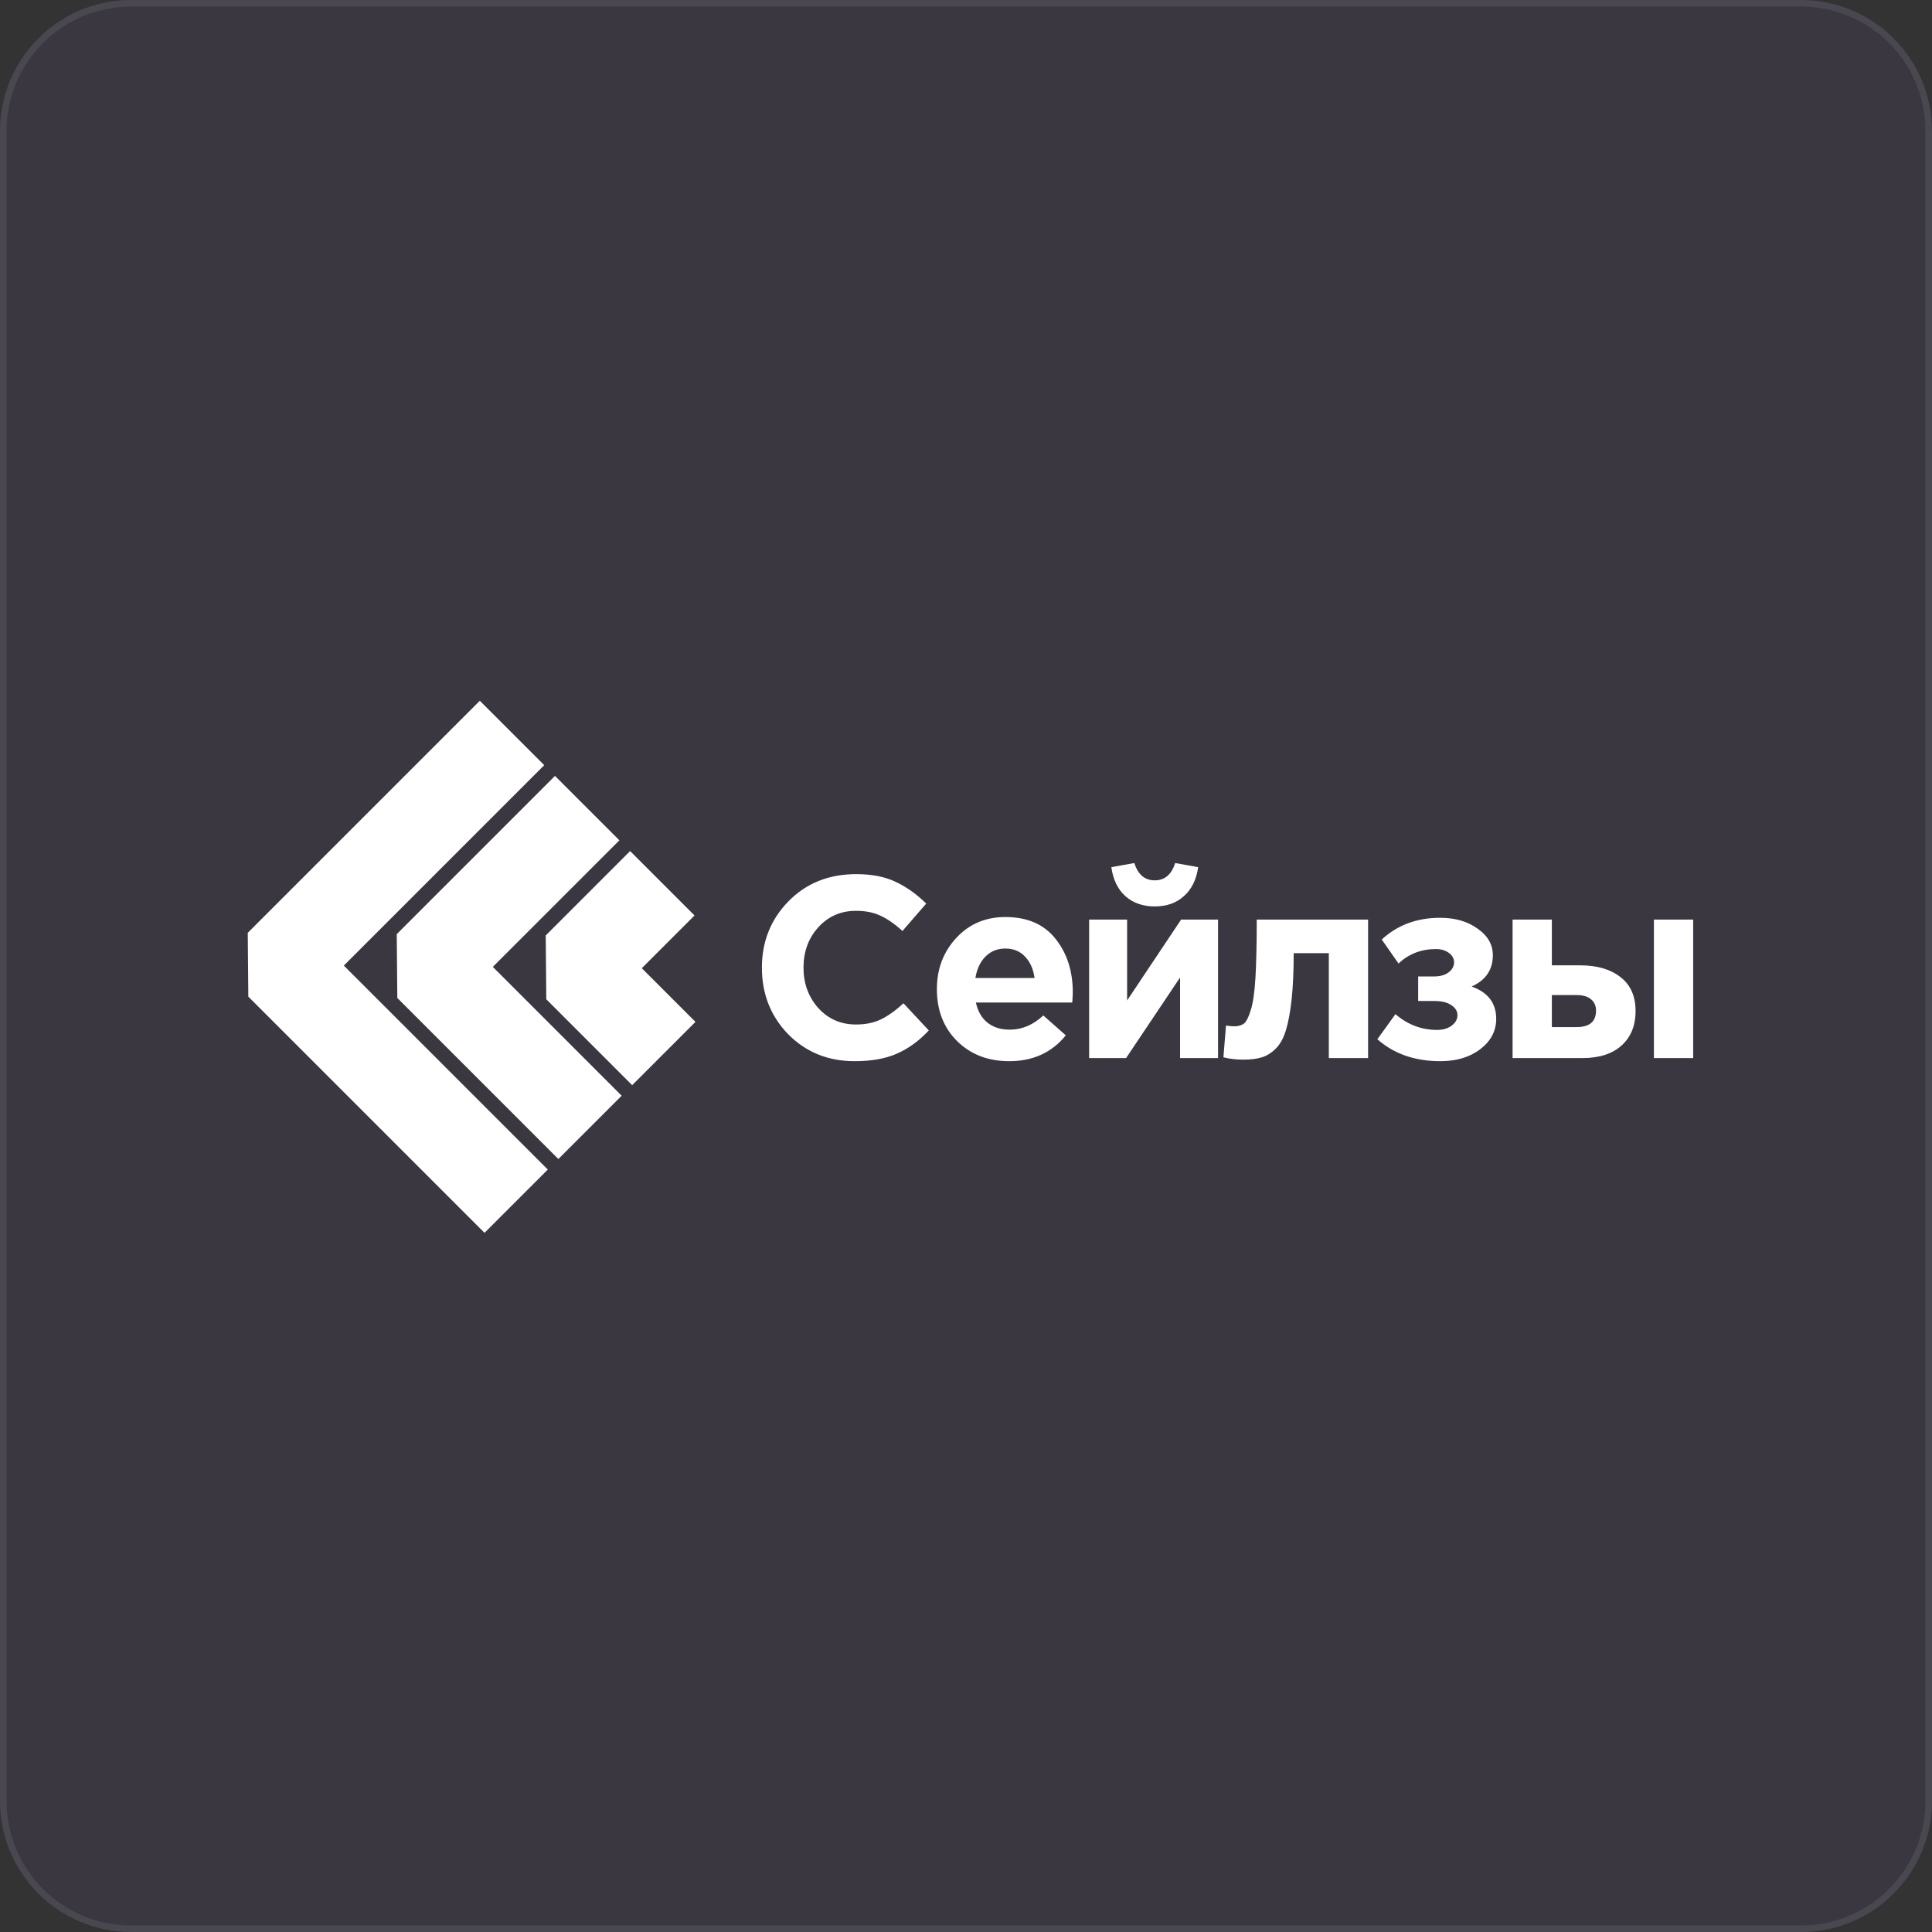 <?xml version="1.0" encoding="UTF-8"?> <svg xmlns="http://www.w3.org/2000/svg" width="295" height="295" viewBox="0 0 295 295" fill="none"><rect x="0" y="0" width="295" height="295" fill="#333333" stroke="none"/><path d="M0 20C0 8.954 8.954 0 20 0H275C286.046 0 295 8.954 295 20V275C295 286.046 286.046 295 275 295H20C8.954 295 0 286.046 0 275V20Z" fill="#7B63C0" fill-opacity="0.1"></path><path d="M0.5 20C0.5 9.23 9.23 0.5 20 0.5H275C285.77 0.5 294.5 9.23 294.5 20V275C294.5 285.77 285.77 294.5 275 294.5H20C9.23 294.5 0.5 285.77 0.5 275V20Z" stroke="white" stroke-opacity="0.08"></path><path d="M130.499 162.034C126.449 162.034 123.069 160.666 120.361 157.931C117.678 155.17 116.337 151.777 116.337 147.754C116.337 143.756 117.691 140.377 120.4 137.615C123.109 134.854 126.554 133.473 130.736 133.473C133.129 133.473 135.141 133.868 136.771 134.657C138.402 135.419 139.953 136.524 141.426 137.97L137.797 142.152C136.613 141.074 135.496 140.298 134.444 139.824C133.418 139.325 132.169 139.075 130.696 139.075C128.382 139.075 126.462 139.917 124.937 141.6C123.438 143.256 122.688 145.308 122.688 147.754C122.688 150.173 123.438 152.224 124.937 153.908C126.462 155.591 128.382 156.432 130.696 156.432C132.169 156.432 133.444 156.169 134.523 155.643C135.601 155.117 136.745 154.302 137.955 153.197L141.821 157.34C140.322 158.944 138.691 160.127 136.929 160.89C135.193 161.653 133.05 162.034 130.499 162.034ZM154.1 162.034C150.892 162.034 148.249 161.021 146.171 158.996C144.093 156.945 143.055 154.289 143.055 151.028C143.055 147.951 144.041 145.347 146.013 143.217C147.986 141.087 150.484 140.022 153.508 140.022C156.848 140.022 159.399 141.126 161.161 143.335C162.923 145.544 163.804 148.266 163.804 151.501C163.804 151.817 163.778 152.343 163.726 153.079H149.011C149.301 154.42 149.892 155.446 150.786 156.156C151.681 156.866 152.811 157.221 154.179 157.221C156.046 157.221 157.756 156.498 159.307 155.052L162.739 158.089C160.609 160.719 157.729 162.034 154.1 162.034ZM148.932 149.332H157.966C157.782 147.964 157.295 146.873 156.506 146.057C155.744 145.242 154.744 144.834 153.508 144.834C152.299 144.834 151.286 145.242 150.471 146.057C149.682 146.846 149.169 147.938 148.932 149.332ZM185.986 140.416V161.561H180.187V149.253L171.942 161.561H166.301V140.416H172.1V152.764L180.344 140.416H185.986ZM180.778 136.826C179.621 137.878 178.135 138.404 176.321 138.404C174.506 138.404 173.007 137.878 171.824 136.826C170.666 135.774 169.956 134.302 169.693 132.408L173.204 131.777C173.757 133.539 174.795 134.42 176.321 134.42C177.846 134.42 178.885 133.539 179.437 131.777L182.948 132.408C182.685 134.302 181.962 135.774 180.778 136.826ZM191.894 140.416H208.896V161.561H202.9V145.544H197.535C197.535 148.332 197.429 150.686 197.219 152.606C197.009 154.526 196.719 156.09 196.351 157.3C195.983 158.51 195.47 159.443 194.813 160.101C194.155 160.758 193.445 161.206 192.683 161.442C191.92 161.679 190.973 161.797 189.842 161.797C188.764 161.797 187.751 161.679 186.805 161.442L187.199 156.59C187.673 156.669 188.093 156.708 188.462 156.708C189.093 156.708 189.592 156.564 189.961 156.274C190.329 155.959 190.671 155.275 190.986 154.223C191.328 153.145 191.565 151.501 191.696 149.292C191.828 147.057 191.894 144.098 191.894 140.416ZM213.545 147.122L210.981 143.454C213.374 141.245 216.346 140.14 219.896 140.14C222.184 140.14 224.091 140.692 225.616 141.797C227.168 142.875 227.944 144.23 227.944 145.86C227.944 148.069 226.866 149.66 224.709 150.633C227.207 151.527 228.457 153.171 228.457 155.564C228.457 157.405 227.655 158.944 226.05 160.18C224.446 161.416 222.408 162.034 219.936 162.034C216.044 162.034 212.835 160.916 210.31 158.681L213.072 154.854C214.939 156.459 217.056 157.261 219.423 157.261C220.317 157.261 221.054 157.05 221.632 156.629C222.237 156.182 222.539 155.643 222.539 155.012C222.539 154.381 222.224 153.868 221.593 153.474C220.988 153.053 220.133 152.842 219.028 152.842H216.543V149.095H218.989C219.91 149.095 220.646 148.884 221.198 148.464C221.75 148.043 222.027 147.53 222.027 146.925C222.027 146.373 221.764 145.9 221.238 145.505C220.712 145.111 220.054 144.913 219.265 144.913C217.003 144.913 215.097 145.65 213.545 147.122ZM230.959 161.561V140.416H236.955V147.399H241.295C243.846 147.399 245.884 147.99 247.409 149.174C248.961 150.357 249.737 152.093 249.737 154.381C249.737 156.616 249.013 158.378 247.567 159.667C246.147 160.929 244.161 161.561 241.61 161.561H230.959ZM240.703 151.935H236.955V156.827H240.742C242.715 156.827 243.701 155.985 243.701 154.302C243.701 153.566 243.438 152.987 242.912 152.566C242.412 152.146 241.676 151.935 240.703 151.935ZM252.537 161.561V140.416H258.534V161.561H252.537Z" fill="white"></path><path d="M52.499 147.435L83.099 116.835L73.263 107L37.831 142.431L37.918 152.181L73.982 188.245L83.645 178.581L52.499 147.435Z" fill="white"></path><path d="M75.249 147.637L94.575 128.311L84.739 118.475L60.581 142.633L60.668 152.382L85.257 176.971L94.92 167.308L75.249 147.637Z" fill="white"></path><path d="M97.995 147.838L106.047 139.786L96.212 129.95L83.328 142.834L83.414 152.583L96.528 165.698L106.191 156.034L97.995 147.838Z" fill="white"></path></svg> 